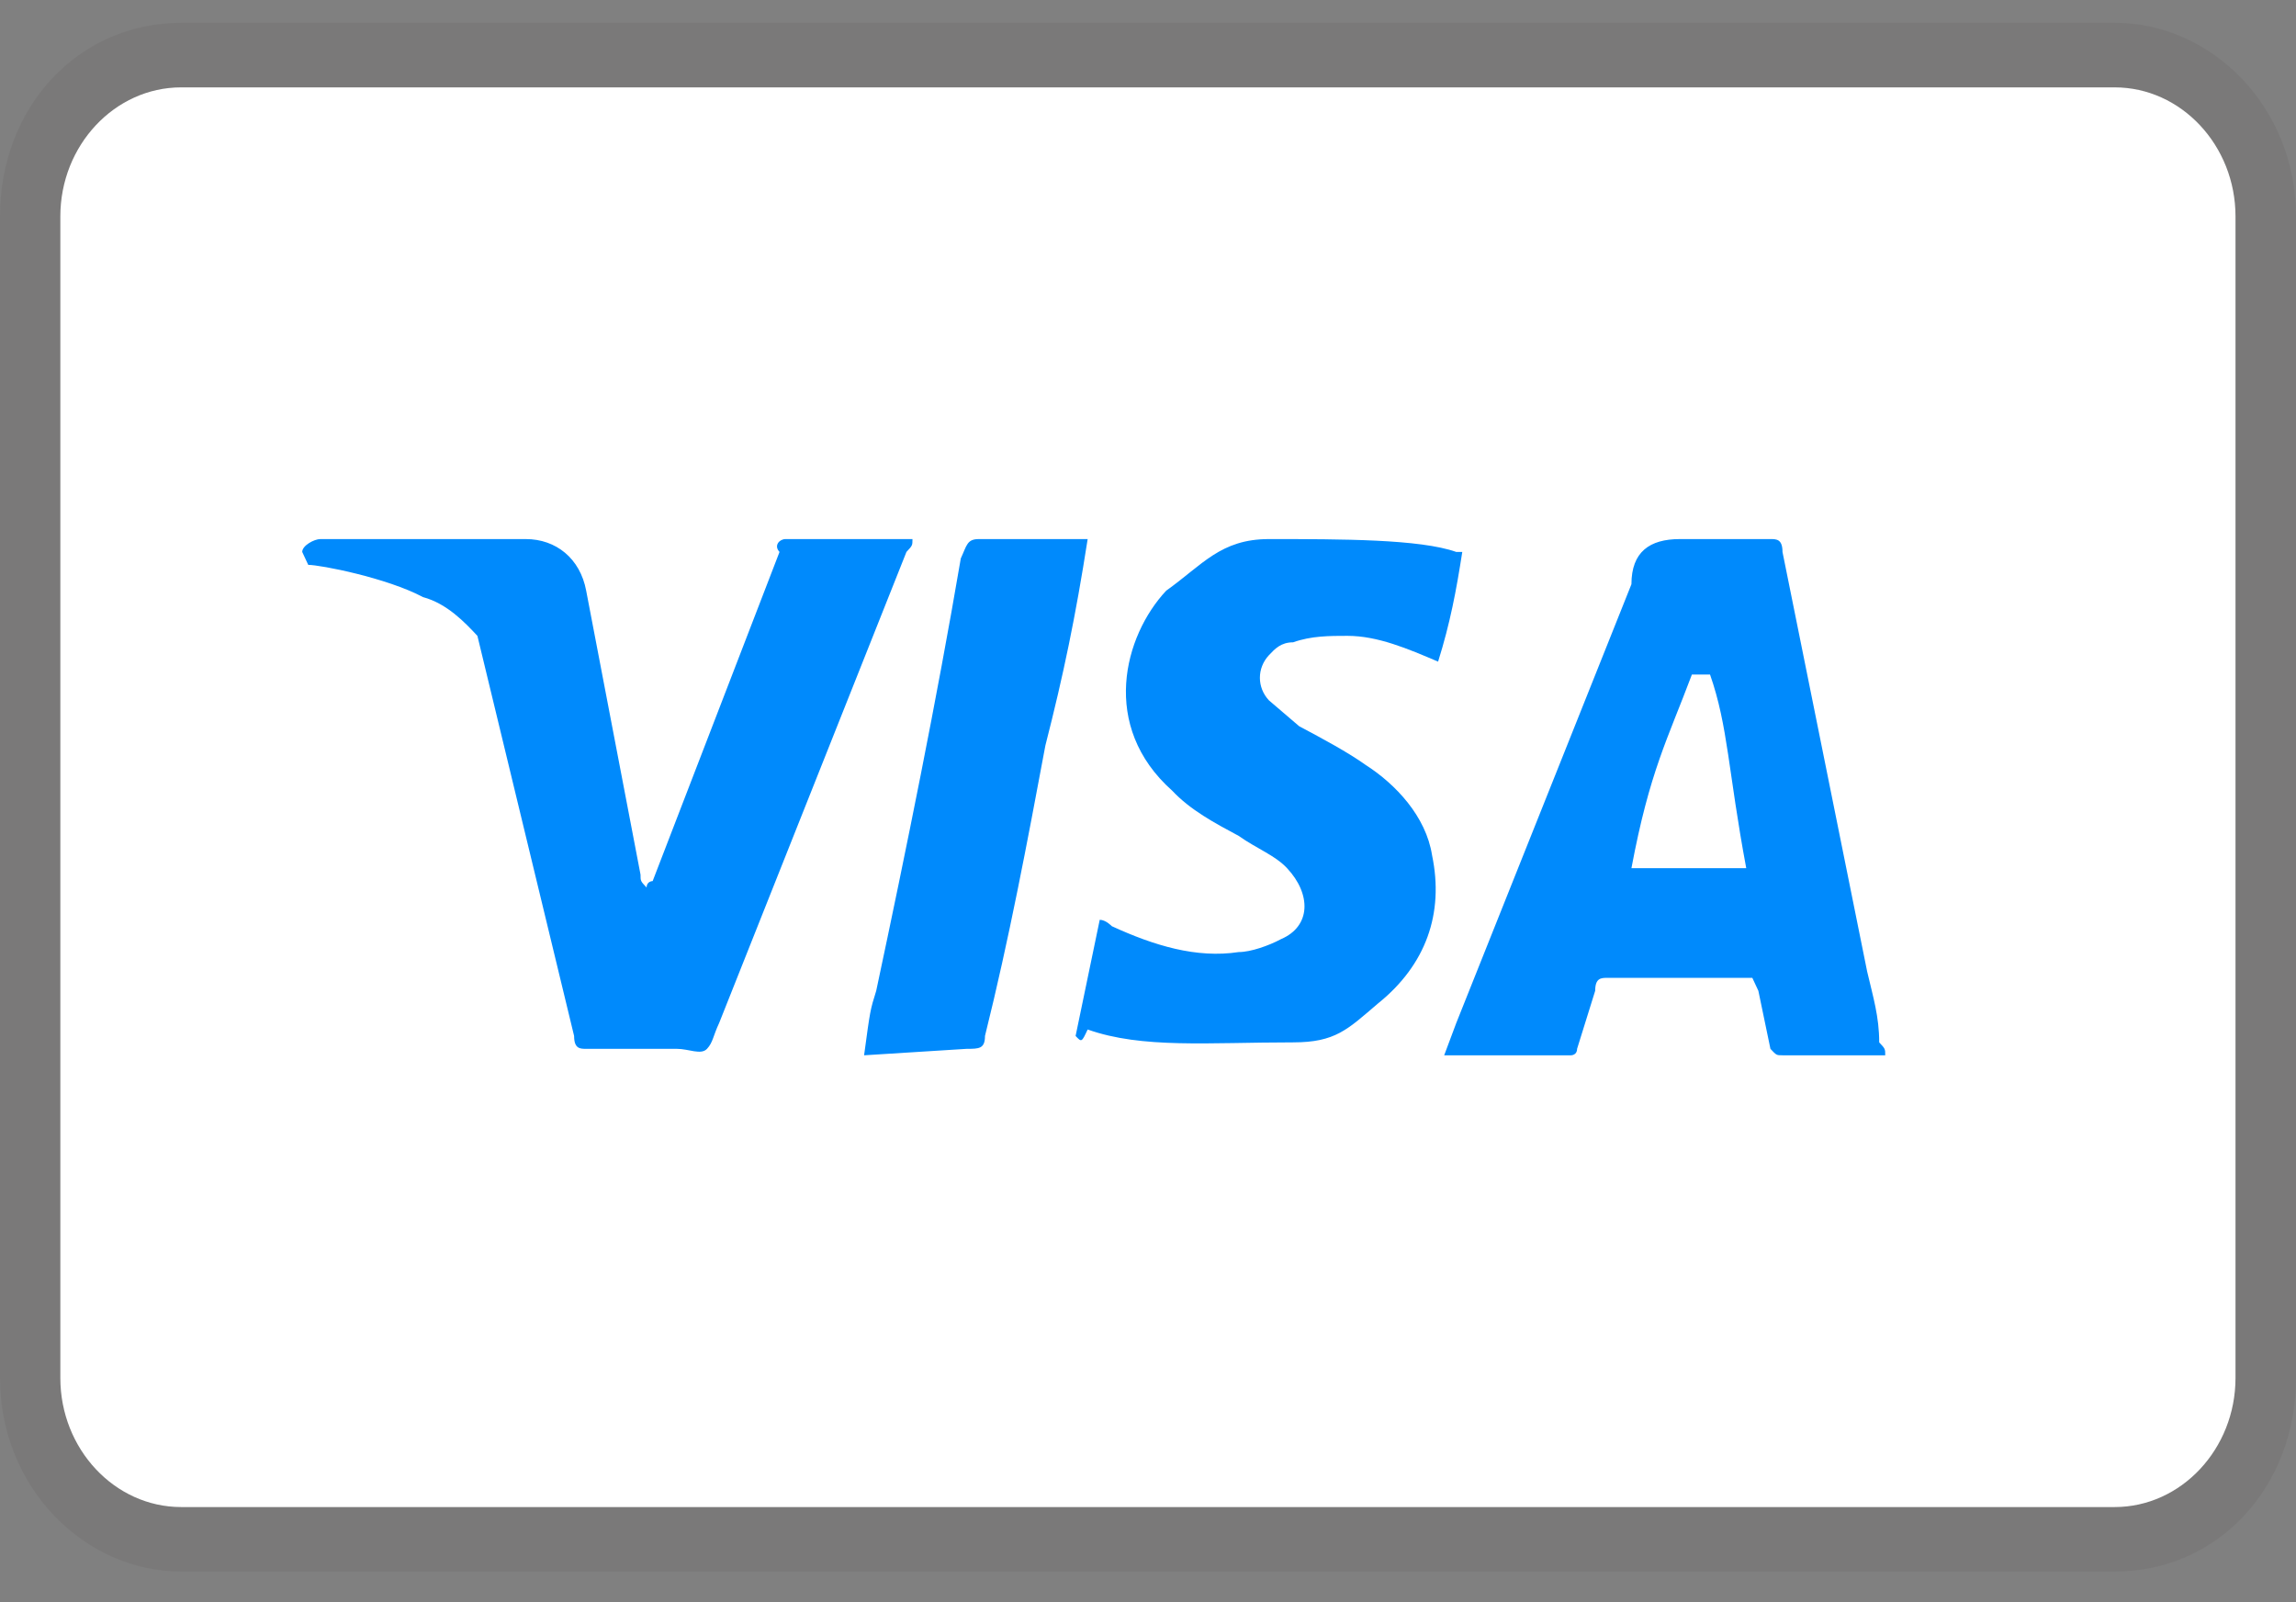 <svg width="43" height="30" viewBox="0 0 43 30" fill="none" xmlns="http://www.w3.org/2000/svg">
<rect x="0" y="0" width="43" height="30" fill="#808080" stroke="none"/>
<g clip-path="url(#clip0_260_251)">
<path opacity="0.07" d="M39.605 0.427H3.395C1.471 0.427 0 1.998 0 4.052V25.802C0 27.856 1.584 29.427 3.395 29.427H39.605C41.529 29.427 43 27.856 43 25.802V4.052C43 1.998 41.416 0.427 39.605 0.427Z" fill="#2E2A2A"/>
<path d="M39.604 1.636C40.848 1.636 41.867 2.723 41.867 4.052V25.802C41.867 27.132 40.848 28.219 39.604 28.219H3.393C2.148 28.219 1.13 27.132 1.13 25.802V4.052C1.13 2.723 2.148 1.636 3.393 1.636H39.604Z" fill="white"/>
<path d="M32.026 12.631H31.686C31.233 13.839 30.894 14.444 30.554 16.256H32.704C32.365 14.444 32.365 13.598 32.026 12.631ZM35.307 19.76H33.383C33.27 19.76 33.27 19.76 33.157 19.639L32.931 18.552L32.818 18.31H30.102C29.989 18.31 29.875 18.31 29.875 18.552L29.536 19.639C29.536 19.76 29.423 19.76 29.423 19.76H27.047L27.273 19.156L30.554 10.939C30.554 10.335 30.894 10.094 31.46 10.094H33.157C33.27 10.094 33.383 10.094 33.383 10.335L34.968 18.189C35.081 18.673 35.194 19.035 35.194 19.518C35.307 19.639 35.307 19.639 35.307 19.76ZM20.144 19.398L20.596 17.223C20.71 17.223 20.823 17.343 20.823 17.343C21.615 17.706 22.407 17.948 23.199 17.827C23.425 17.827 23.765 17.706 23.991 17.585C24.557 17.343 24.557 16.739 24.104 16.256C23.878 16.014 23.539 15.893 23.199 15.652C22.747 15.41 22.294 15.168 21.954 14.806C20.596 13.598 21.049 11.906 21.841 11.06C22.52 10.577 22.86 10.094 23.765 10.094C25.123 10.094 26.594 10.094 27.273 10.335H27.386C27.273 11.06 27.16 11.664 26.933 12.389C26.368 12.148 25.802 11.906 25.236 11.906C24.896 11.906 24.557 11.906 24.218 12.027C23.991 12.027 23.878 12.148 23.765 12.268C23.539 12.51 23.539 12.873 23.765 13.114L24.331 13.598C24.783 13.839 25.236 14.081 25.576 14.323C26.141 14.685 26.707 15.289 26.82 16.014C27.047 17.102 26.707 18.069 25.802 18.794C25.236 19.277 25.01 19.518 24.218 19.518C22.633 19.518 21.389 19.639 20.37 19.277C20.257 19.518 20.257 19.518 20.144 19.398ZM16.183 19.76C16.297 18.914 16.297 18.914 16.41 18.552C16.976 15.893 17.541 13.114 17.994 10.456C18.107 10.214 18.107 10.094 18.333 10.094H20.37C20.144 11.543 19.918 12.631 19.578 13.96C19.239 15.773 18.899 17.585 18.447 19.398C18.447 19.639 18.333 19.639 18.107 19.639M5.66 10.335C5.66 10.214 5.886 10.094 5.999 10.094H9.847C10.412 10.094 10.865 10.456 10.978 11.06L11.996 16.377C11.996 16.498 11.996 16.498 12.11 16.619C12.11 16.498 12.223 16.498 12.223 16.498L14.599 10.335C14.486 10.214 14.599 10.094 14.712 10.094H17.089C17.089 10.214 17.089 10.214 16.976 10.335L13.468 19.156C13.354 19.398 13.354 19.518 13.241 19.639C13.128 19.76 12.902 19.639 12.675 19.639H10.978C10.865 19.639 10.752 19.639 10.752 19.398L8.941 11.906C8.715 11.664 8.375 11.302 7.923 11.181C7.244 10.819 5.999 10.577 5.773 10.577L5.66 10.335Z" fill="#008AFC"/>
</g>
<defs>
<clipPath id="clip0_260_251">
<rect width="43" height="29" fill="white" transform="translate(0 0.427)"/>
</clipPath>
</defs>
</svg>
